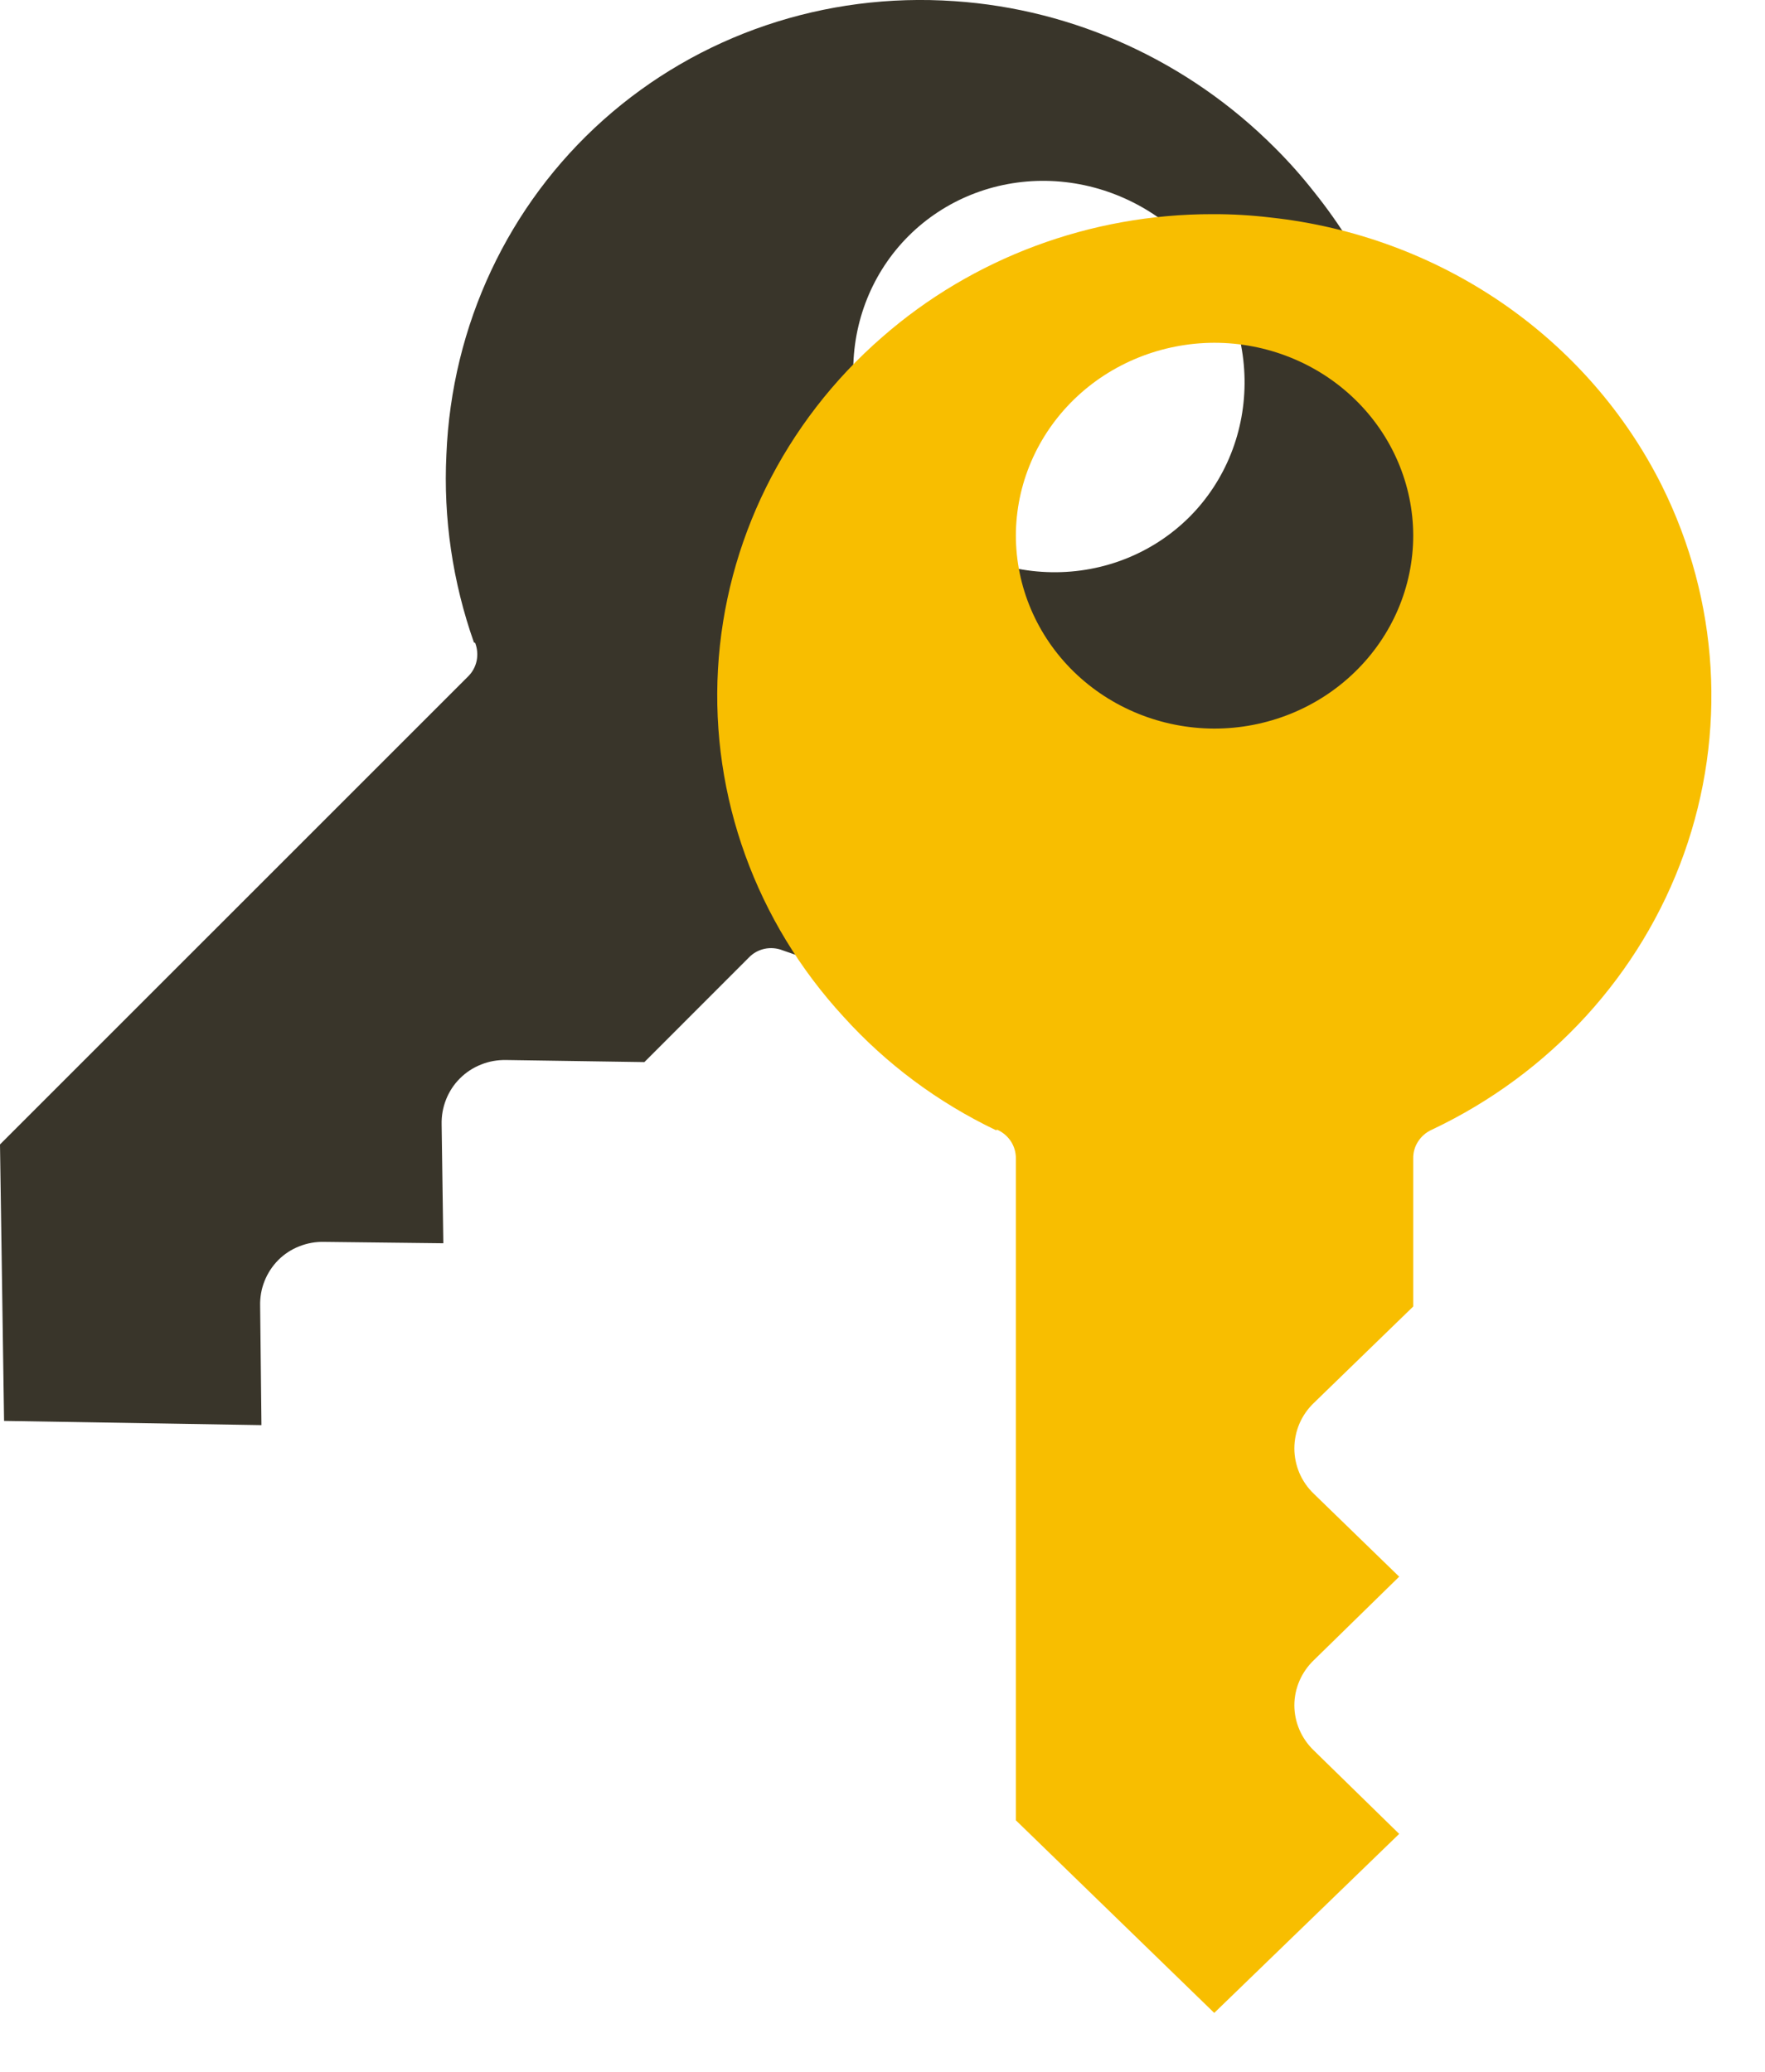 <svg width="23" height="27" viewBox="0 0 23 27" fill="none" xmlns="http://www.w3.org/2000/svg">
<path d="M6.192 8.378C6.221 8.454 6.227 8.536 6.211 8.613C6.194 8.691 6.155 8.762 6.098 8.817L0 14.914L0.053 18.517L3.407 18.572L3.39 17.02C3.387 16.908 3.406 16.797 3.447 16.695C3.488 16.592 3.549 16.499 3.626 16.421C3.704 16.343 3.797 16.282 3.9 16.242C4.003 16.201 4.113 16.181 4.225 16.184L5.777 16.202L5.755 14.655C5.752 14.542 5.772 14.431 5.813 14.328C5.854 14.225 5.915 14.131 5.994 14.053C6.072 13.975 6.165 13.914 6.269 13.873C6.372 13.831 6.483 13.812 6.595 13.814L8.397 13.841L9.759 12.478C9.814 12.421 9.884 12.382 9.962 12.365C10.04 12.348 10.122 12.355 10.197 12.384C11.803 12.959 13.349 12.988 15.063 12.164C16.755 11.351 17.72 10.155 18.252 8.566C18.588 7.556 18.66 6.469 18.462 5.408C18.264 4.346 17.802 3.344 17.119 2.495C16.962 2.295 16.793 2.105 16.613 1.926C15.49 0.8 14.002 0.12 12.437 0.015C10.749 -0.102 9.104 0.455 7.862 1.563C6.621 2.671 5.885 4.24 5.817 5.925C5.776 6.752 5.898 7.584 6.176 8.373L6.192 8.378ZM15.444 3.127C15.929 3.612 16.207 4.264 16.218 4.941C16.229 5.617 15.972 6.263 15.502 6.735C15.03 7.207 14.384 7.467 13.706 7.457C13.028 7.447 12.374 7.168 11.888 6.682C11.404 6.195 11.128 5.542 11.119 4.866C11.11 4.189 11.369 3.545 11.841 3.074C12.312 2.605 12.956 2.347 13.631 2.357C14.306 2.367 14.958 2.644 15.444 3.127Z" fill="#39352A"/>
<path d="M12.994 14.722C13.068 14.755 13.13 14.808 13.174 14.875C13.217 14.942 13.239 15.02 13.238 15.099V23.722L15.823 26.232L18.233 23.899L17.123 22.814C17.042 22.737 16.978 22.645 16.934 22.544C16.89 22.442 16.867 22.333 16.867 22.223C16.867 22.113 16.89 22.005 16.934 21.903C16.978 21.802 17.042 21.71 17.123 21.633L18.233 20.547L17.123 19.469C17.042 19.392 16.977 19.299 16.933 19.197C16.89 19.095 16.867 18.986 16.867 18.875C16.867 18.765 16.89 18.655 16.933 18.553C16.977 18.451 17.042 18.358 17.123 18.281L18.416 17.026V15.099C18.414 15.02 18.436 14.942 18.48 14.875C18.523 14.808 18.585 14.755 18.659 14.722C20.201 13.993 21.382 12.7 21.944 11.126C22.506 9.552 22.402 7.827 21.655 6.327C21.178 5.375 20.461 4.556 19.57 3.945C18.679 3.335 17.644 2.953 16.56 2.835C16.308 2.805 16.054 2.79 15.8 2.791C14.211 2.789 12.677 3.36 11.496 4.393C10.22 5.504 9.45 7.061 9.356 8.722C9.262 10.383 9.852 12.013 10.995 13.253C11.55 13.867 12.224 14.368 12.979 14.729L12.994 14.722ZM15.823 4.467C16.509 4.467 17.168 4.731 17.654 5.202C18.14 5.672 18.414 6.311 18.416 6.977C18.416 7.645 18.142 8.285 17.656 8.757C17.17 9.23 16.511 9.495 15.823 9.495C15.136 9.493 14.479 9.227 13.994 8.755C13.51 8.283 13.238 7.644 13.238 6.977C13.24 6.312 13.513 5.675 13.997 5.204C14.481 4.734 15.138 4.469 15.823 4.467Z" fill="#F8BE00"/>
</svg>
